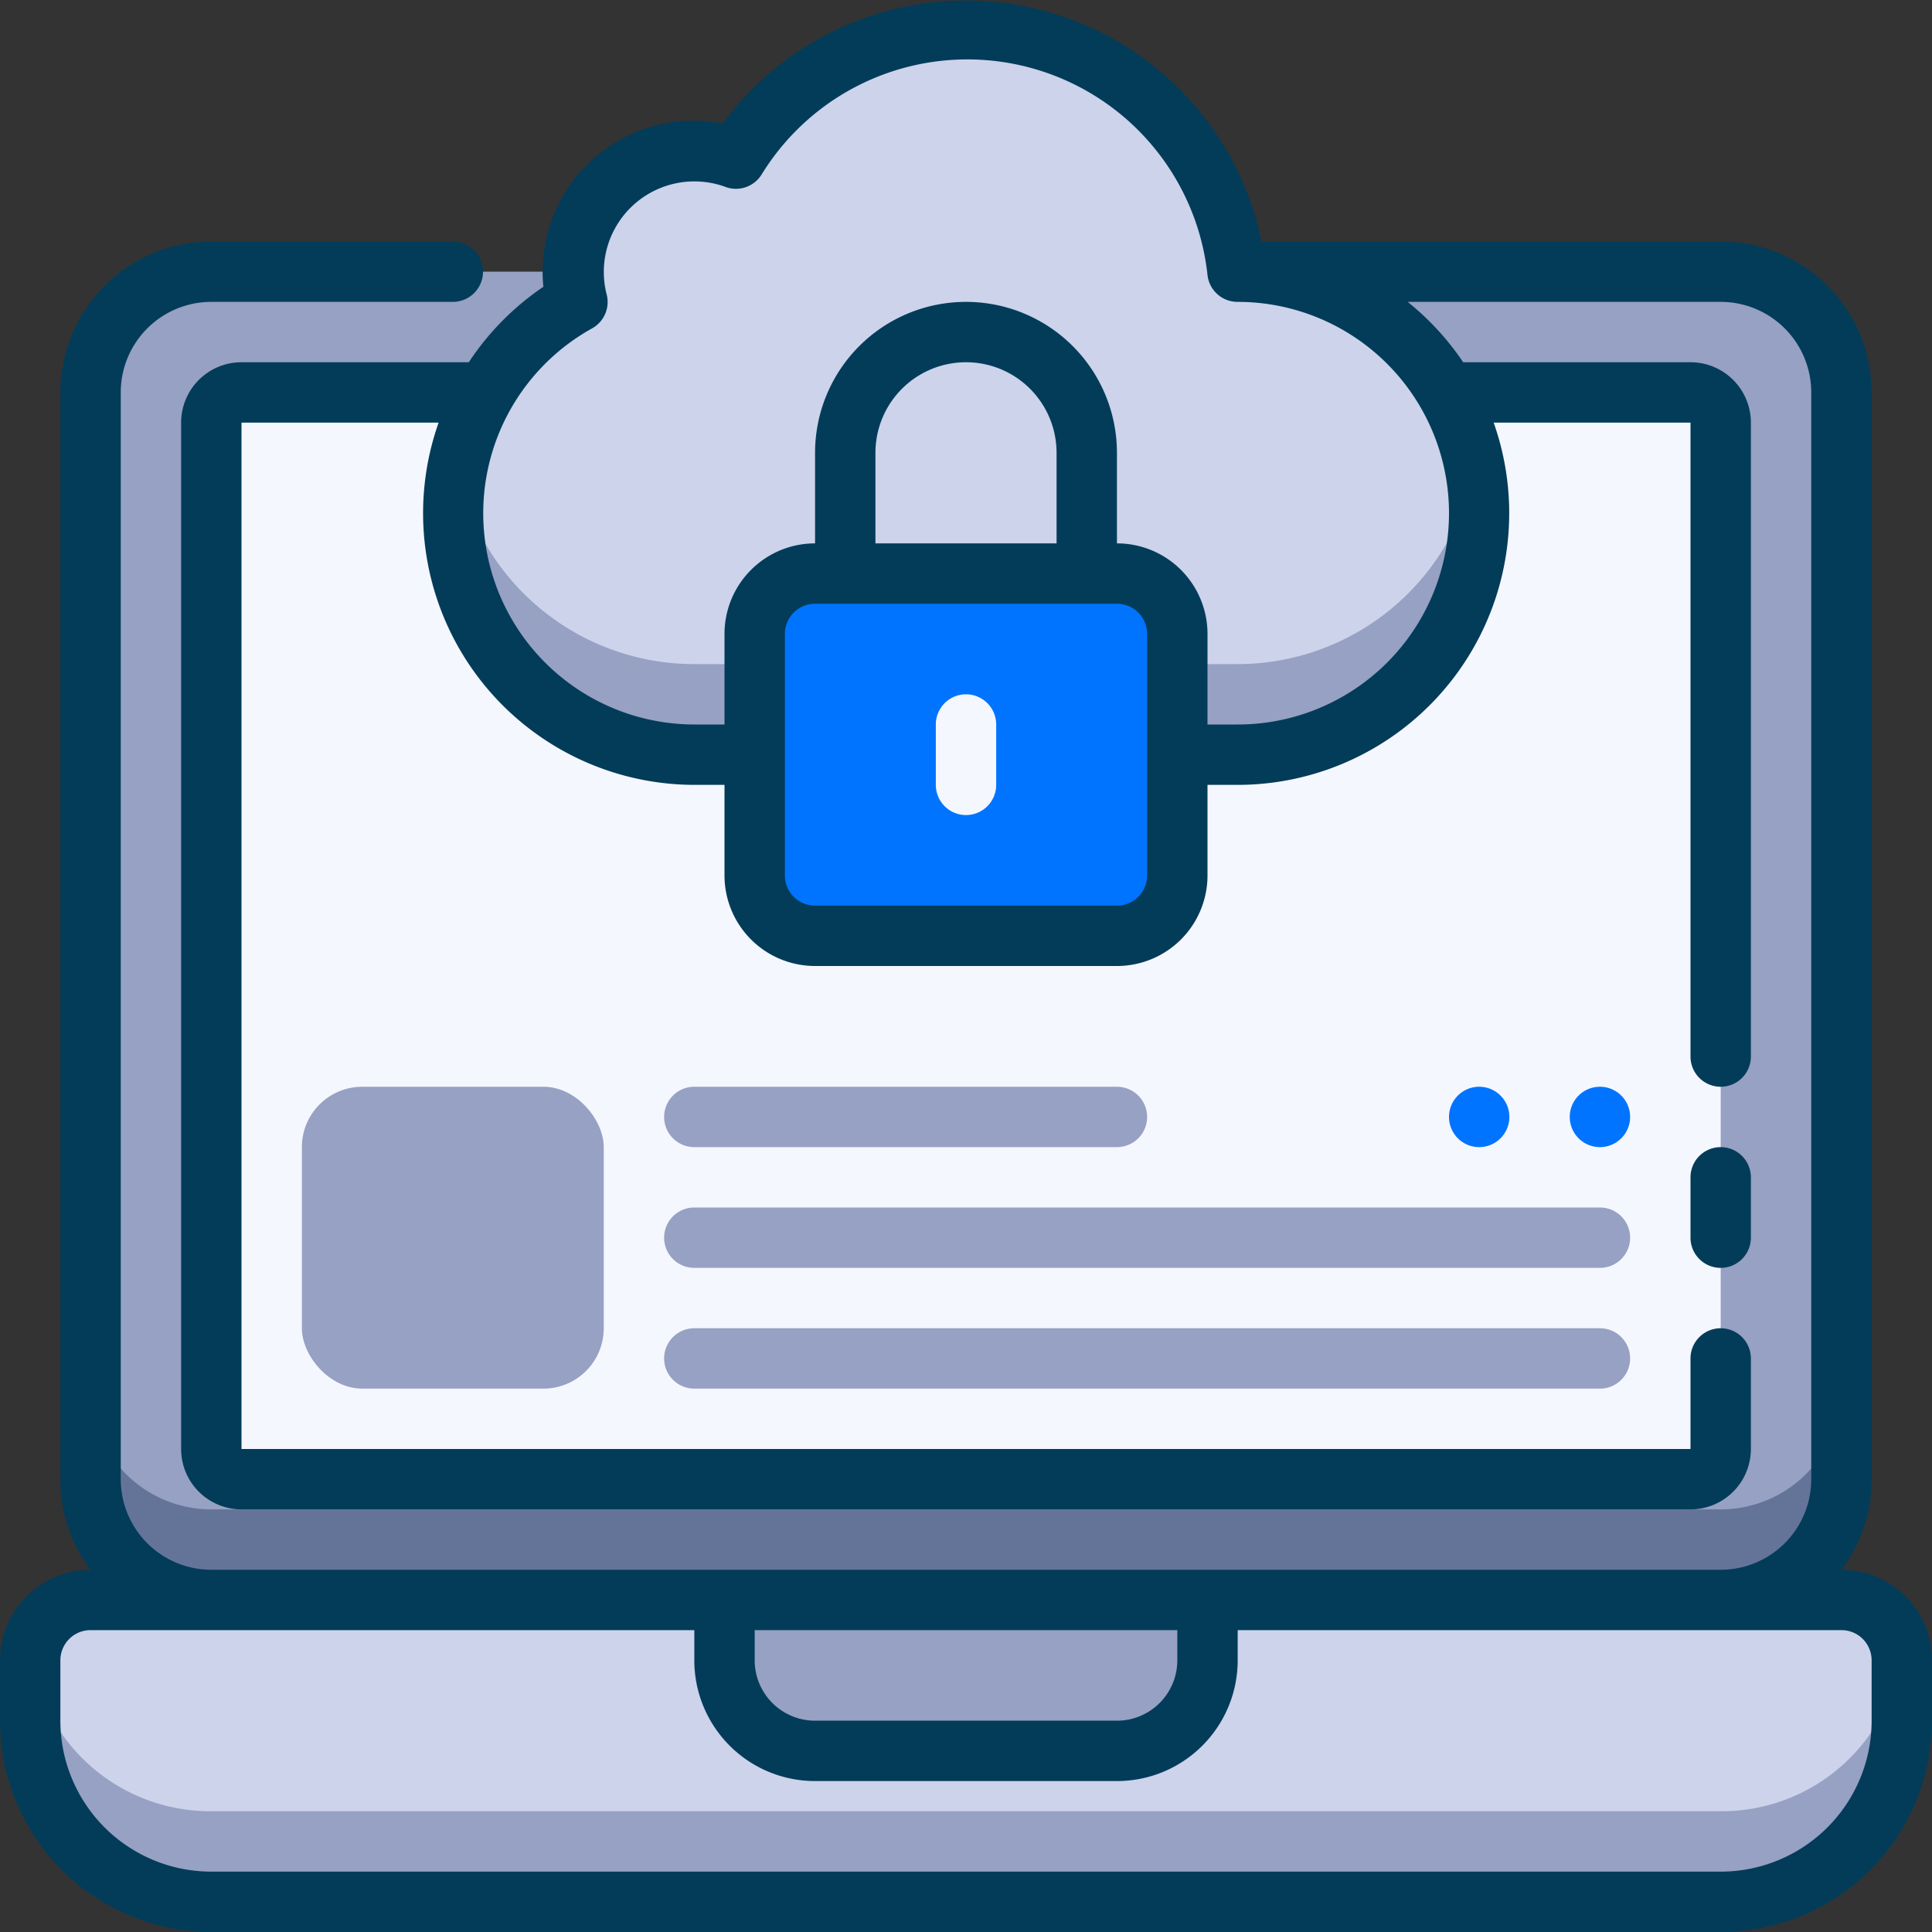 <?xml version="1.0" encoding="UTF-8"?> <svg xmlns="http://www.w3.org/2000/svg" height="512" viewBox="0 0 64 64" width="512"><rect x="0" y="0" width="64" height="64" fill="#333333" stroke="none"/><g id="_2._Cloud_Storage" data-name="2. Cloud Storage"><path d="m3 53h58a2 2 0 0 1 2 2v2a6 6 0 0 1 -6 6h-50a6 6 0 0 1 -6-6v-2a2 2 0 0 1 2-2z" fill="#ccd3eb"></path><path d="m57 60h-50a6 6 0 0 1 -6-5.36 13.45 13.45 0 0 0 0 2.36 6 6 0 0 0 6 6h50a6 6 0 0 0 6-6 14.05 14.05 0 0 0 0-2.36 6 6 0 0 1 -6 5.36z" fill="#96a1c3"></path><path d="m24 53h16a0 0 0 0 1 0 0v2a3 3 0 0 1 -3 3h-10a3 3 0 0 1 -3-3v-2a0 0 0 0 1 0 0z" fill="#96a1c3"></path><rect fill="#96a1c3" height="44" rx="4" width="58" x="3" y="9"></rect><path d="m57 50h-50a4 4 0 0 1 -4-4v3a4 4 0 0 0 4 4h50a4 4 0 0 0 4-4v-3a4 4 0 0 1 -4 4z" fill="#647499"></path><rect fill="#f5f7ff" height="36" rx="1" width="50" x="7" y="13"></rect><path d="m49 17a8 8 0 0 1 -8 8h-18a8 8 0 0 1 -3.87-15 4 4 0 0 1 5.23-4.75 9 9 0 0 1 16.58 3.75 8 8 0 0 1 8.06 8z" fill="#ccd3eb"></path><path d="m41 22h-18a8 8 0 0 1 -7.85-6.46 8 8 0 0 0 7.85 9.46h18a8 8 0 0 0 7.85-9.5 8 8 0 0 1 -7.85 6.5z" fill="#96a1c3"></path><rect fill="#0074ff" height="12" rx="2" width="14" x="25" y="19"></rect><path d="m61 52a4.92 4.92 0 0 0 1-3v-36a5 5 0 0 0 -5-5h-15.21a10 10 0 0 0 -17.85-3.91 5 5 0 0 0 -5.94 5.41 9 9 0 0 0 -2.47 2.5h-7.53a2 2 0 0 0 -2 2v34a2 2 0 0 0 2 2h48a2 2 0 0 0 2-2v-3a1 1 0 0 0 -2 0v3h-48v-34h6.53a9 9 0 0 0 8.47 12h1v3a3 3 0 0 0 3 3h10a3 3 0 0 0 3-3v-3h1a9 9 0 0 0 8.48-12h6.52v21a1 1 0 0 0 2 0v-21a2 2 0 0 0 -2-2h-7.53a9 9 0 0 0 -1.84-2h10.37a3 3 0 0 1 3 3v36a3 3 0 0 1 -3 3h-50a3 3 0 0 1 -3-3v-36a3 3 0 0 1 3-3h8a1 1 0 0 0 0-2h-8a5 5 0 0 0 -5 5v36a4.92 4.92 0 0 0 1 3 3 3 0 0 0 -3 3v2a7 7 0 0 0 7 7h50a7 7 0 0 0 7-7v-2a3 3 0 0 0 -3-3zm-23-23a1 1 0 0 1 -1 1h-10a1 1 0 0 1 -1-1v-8a1 1 0 0 1 1-1h10a1 1 0 0 1 1 1zm-3-11h-6v-3a3 3 0 0 1 6 0zm6 6h-1v-3a3 3 0 0 0 -3-3v-3a5 5 0 0 0 -10 0v3a3 3 0 0 0 -3 3v3h-1a7 7 0 0 1 -3.39-13.12 1 1 0 0 0 .48-1.15 3 3 0 0 1 3.91-3.55 1 1 0 0 0 1.23-.4 8 8 0 0 1 14.77 3.33 1 1 0 0 0 1 .89 7 7 0 0 1 0 14zm-2 30v1a2 2 0 0 1 -2 2h-10a2 2 0 0 1 -2-2v-1zm23 3a5 5 0 0 1 -5 5h-50a5 5 0 0 1 -5-5v-2a1 1 0 0 1 1-1h20v1a4 4 0 0 0 4 4h10a4 4 0 0 0 4-4v-1h20a1 1 0 0 1 1 1z" fill="#033c59"></path><path d="m57 38a1 1 0 0 0 -1 1v2a1 1 0 0 0 2 0v-2a1 1 0 0 0 -1-1z" fill="#033c59"></path><path d="m32 27a1 1 0 0 1 -1-1v-2a1 1 0 0 1 2 0v2a1 1 0 0 1 -1 1z" fill="#f5f7ff"></path><g fill="#96a1c3"><rect height="10" rx="2" width="10" x="10" y="36"></rect><path d="m23 38h14a1 1 0 0 0 0-2h-14a1 1 0 0 0 0 2z"></path><path d="m23 42h30a1 1 0 0 0 0-2h-30a1 1 0 0 0 0 2z"></path><path d="m53 44h-30a1 1 0 0 0 0 2h30a1 1 0 0 0 0-2z"></path></g><path d="m53 36a1 1 0 1 0 1 1 1 1 0 0 0 -1-1z" fill="#0074ff"></path><path d="m49 36a1 1 0 1 0 1 1 1 1 0 0 0 -1-1z" fill="#0074ff"></path></g></svg> 